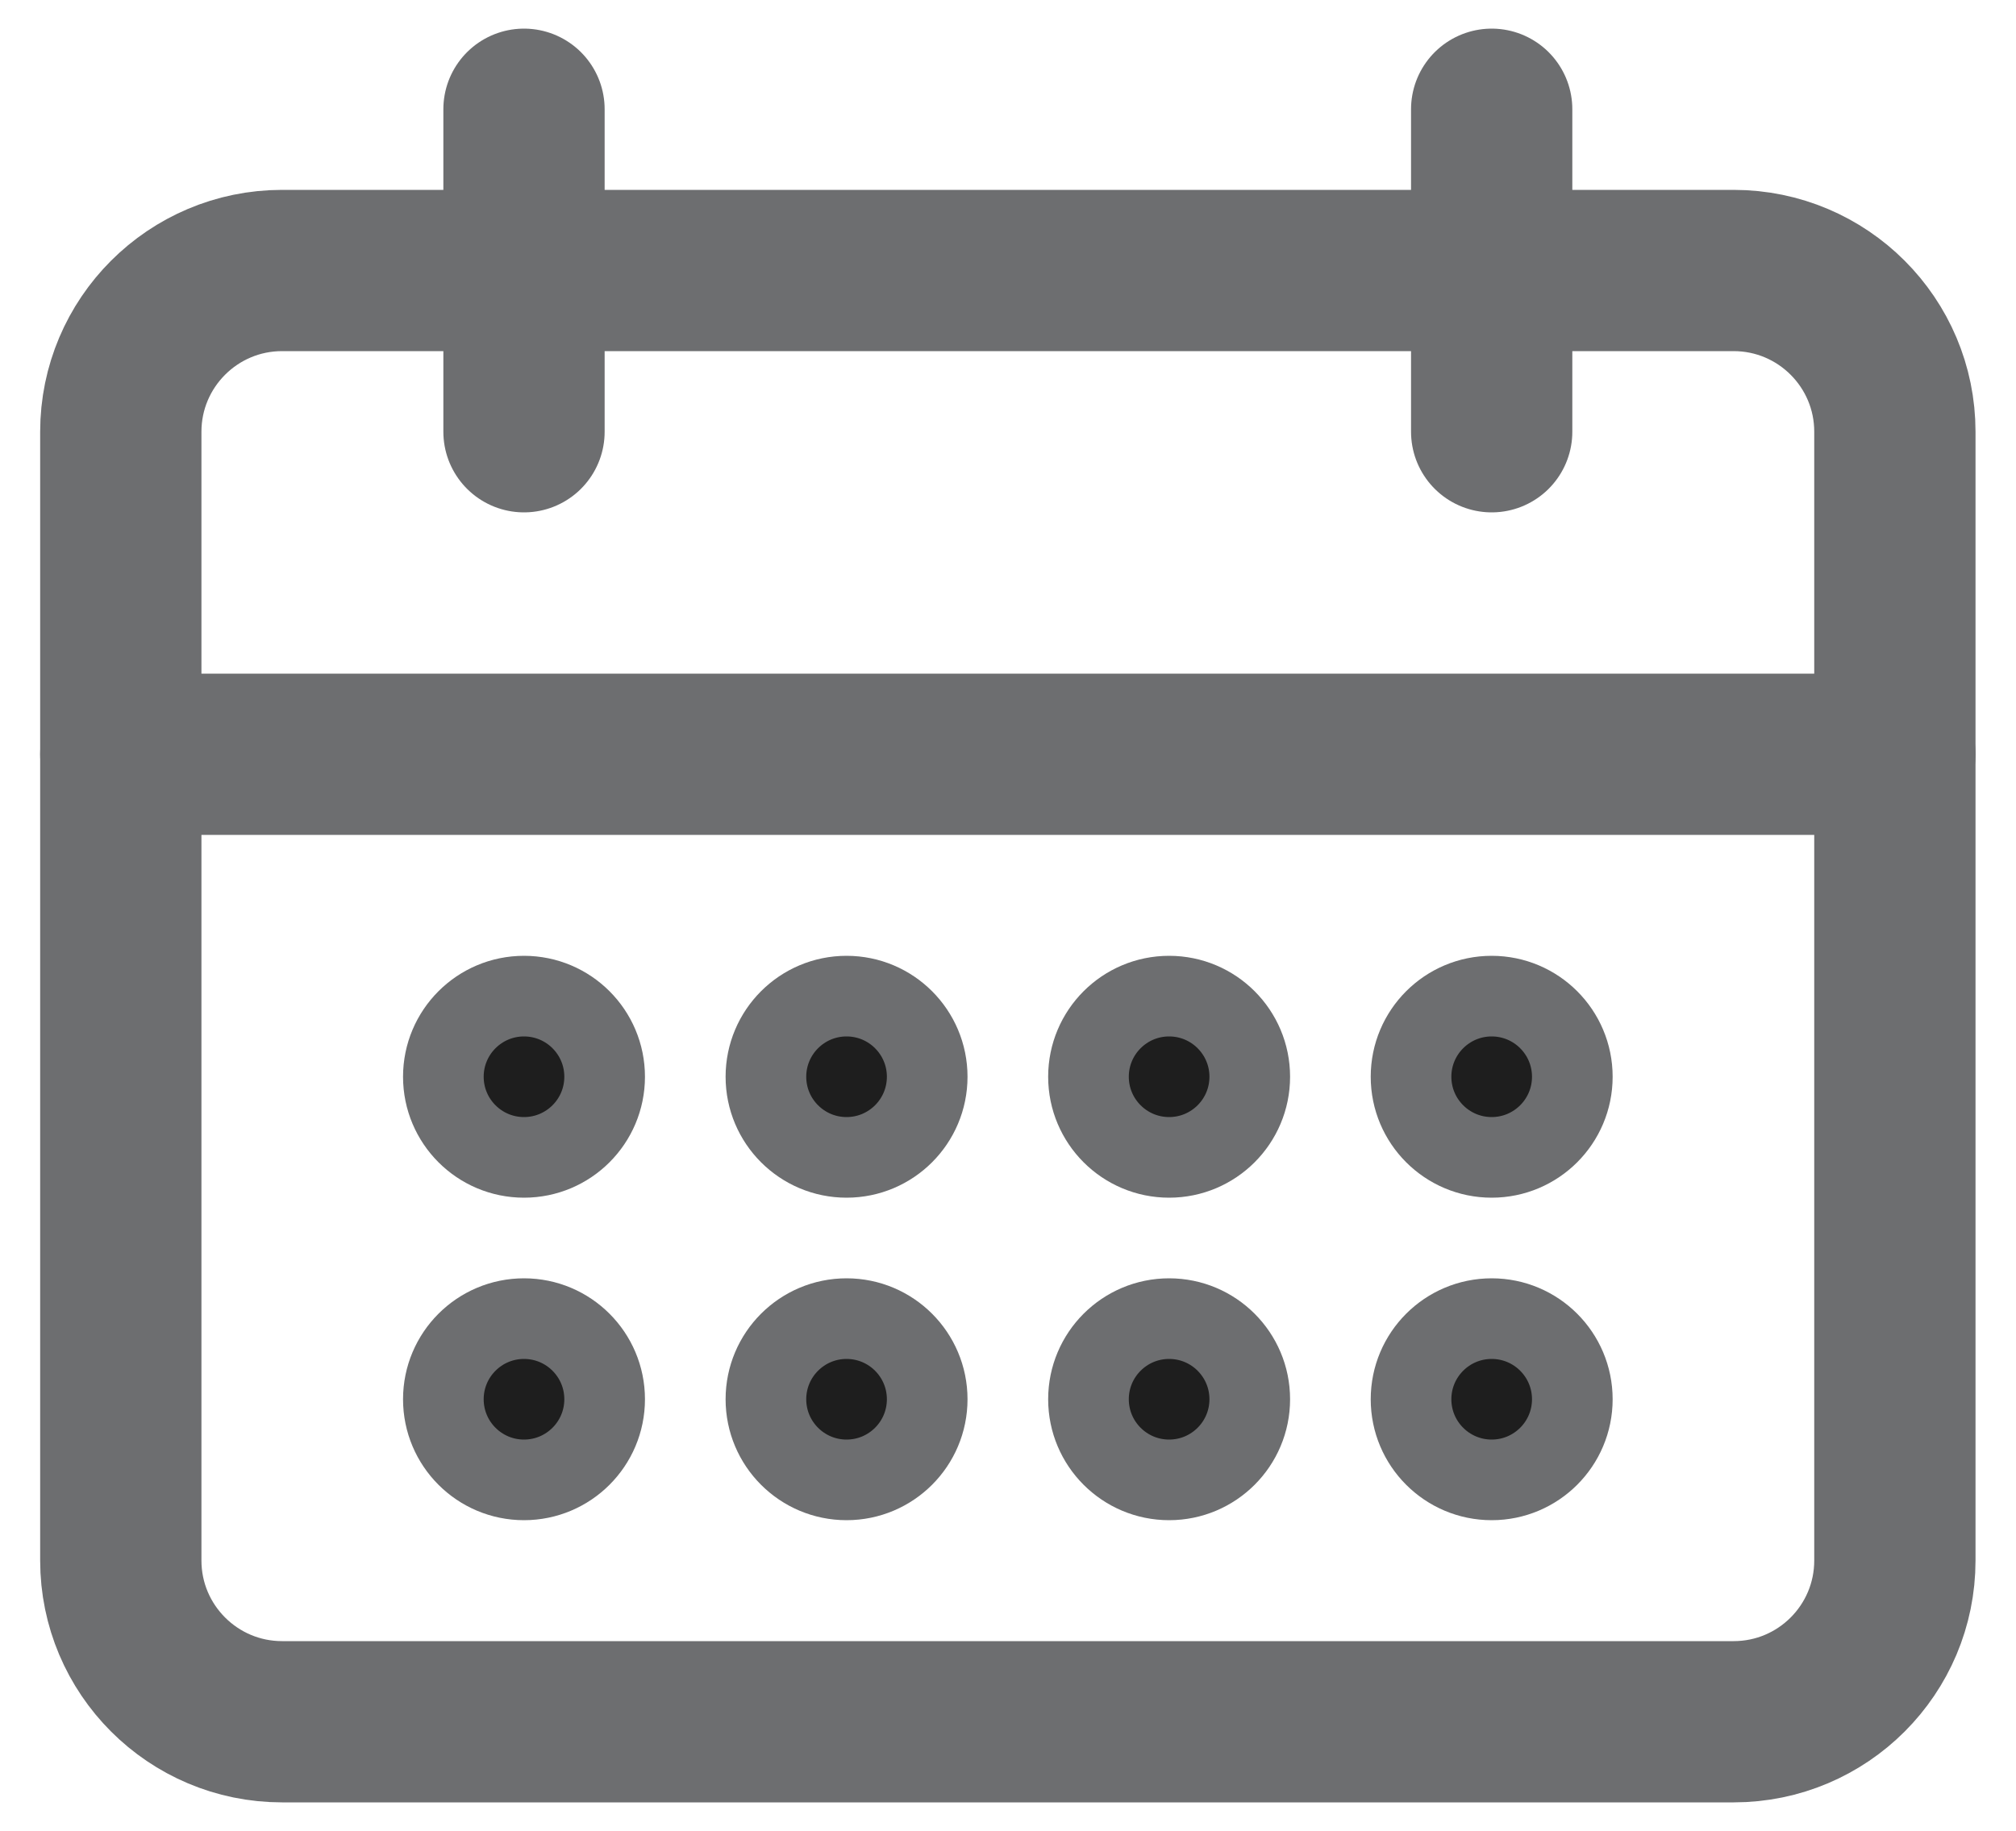 <?xml version="1.0" encoding="utf-8"?>
<!-- Generator: Adobe Illustrator 16.0.0, SVG Export Plug-In . SVG Version: 6.00 Build 0)  -->
<!DOCTYPE svg PUBLIC "-//W3C//DTD SVG 1.1//EN" "http://www.w3.org/Graphics/SVG/1.1/DTD/svg11.dtd">
<svg version="1.1" id="Layer_1" xmlns="http://www.w3.org/2000/svg" xmlns:xlink="http://www.w3.org/1999/xlink" x="0px" y="0px"
	 width="25px" height="22.71px" viewBox="0 0 25 22.71" enable-background="new 0 0 25 22.71" xml:space="preserve">
<g>
	<path fill="none" stroke="#6D6E70" stroke-width="2" stroke-linecap="round" stroke-linejoin="round" stroke-miterlimit="10" d="
		M21.498,21.355h-18c-1.104,0-2-0.896-2-2v-14c0-1.104,0.896-2,2-2h18c1.105,0,2,0.896,2,2v14
		C23.498,20.459,22.604,21.355,21.498,21.355z"/>
	<path fill="none" stroke="#6D6E70" stroke-width="2" stroke-linecap="round" stroke-linejoin="round" stroke-miterlimit="10" d="
		M23.498,9.355"/>
	<path fill="none" stroke="#6D6E70" stroke-width="2" stroke-linecap="round" stroke-linejoin="round" stroke-miterlimit="10" d="
		M1.498,9.355"/>
	
		<line fill="none" stroke="#6D6E70" stroke-width="2" stroke-linecap="round" stroke-linejoin="round" stroke-miterlimit="10" x1="6.498" y1="1.355" x2="6.498" y2="5.355"/>
	
		<line fill="none" stroke="#6D6E70" stroke-width="2" stroke-linecap="round" stroke-linejoin="round" stroke-miterlimit="10" x1="18.498" y1="1.355" x2="18.498" y2="5.355"/>
	
		<line fill="none" stroke="#6D6E70" stroke-width="2" stroke-linecap="round" stroke-linejoin="round" stroke-miterlimit="10" x1="1.498" y1="9.355" x2="23.498" y2="9.355"/>
	<circle fill="#1E1E1E" stroke="#6D6E70" stroke-miterlimit="10" cx="6.498" cy="13.355" r="1"/>
	<circle fill="#1E1E1E" stroke="#6D6E70" stroke-miterlimit="10" cx="6.498" cy="17.355" r="1"/>
	<circle fill="#1E1E1E" stroke="#6D6E70" stroke-miterlimit="10" cx="10.498" cy="17.355" r="1"/>
	<circle fill="#1E1E1E" stroke="#6D6E70" stroke-miterlimit="10" cx="10.498" cy="13.355" r="1"/>
	<circle fill="#1E1E1E" stroke="#6D6E70" stroke-miterlimit="10" cx="14.498" cy="13.355" r="1"/>
	<circle fill="#1E1E1E" stroke="#6D6E70" stroke-miterlimit="10" cx="14.498" cy="17.355" r="1"/>
	<circle fill="#1E1E1E" stroke="#6D6E70" stroke-miterlimit="10" cx="18.498" cy="17.355" r="1"/>
	<circle fill="#1E1E1E" stroke="#6D6E70" stroke-miterlimit="10" cx="18.498" cy="13.355" r="1"/>
</g>
</svg>
